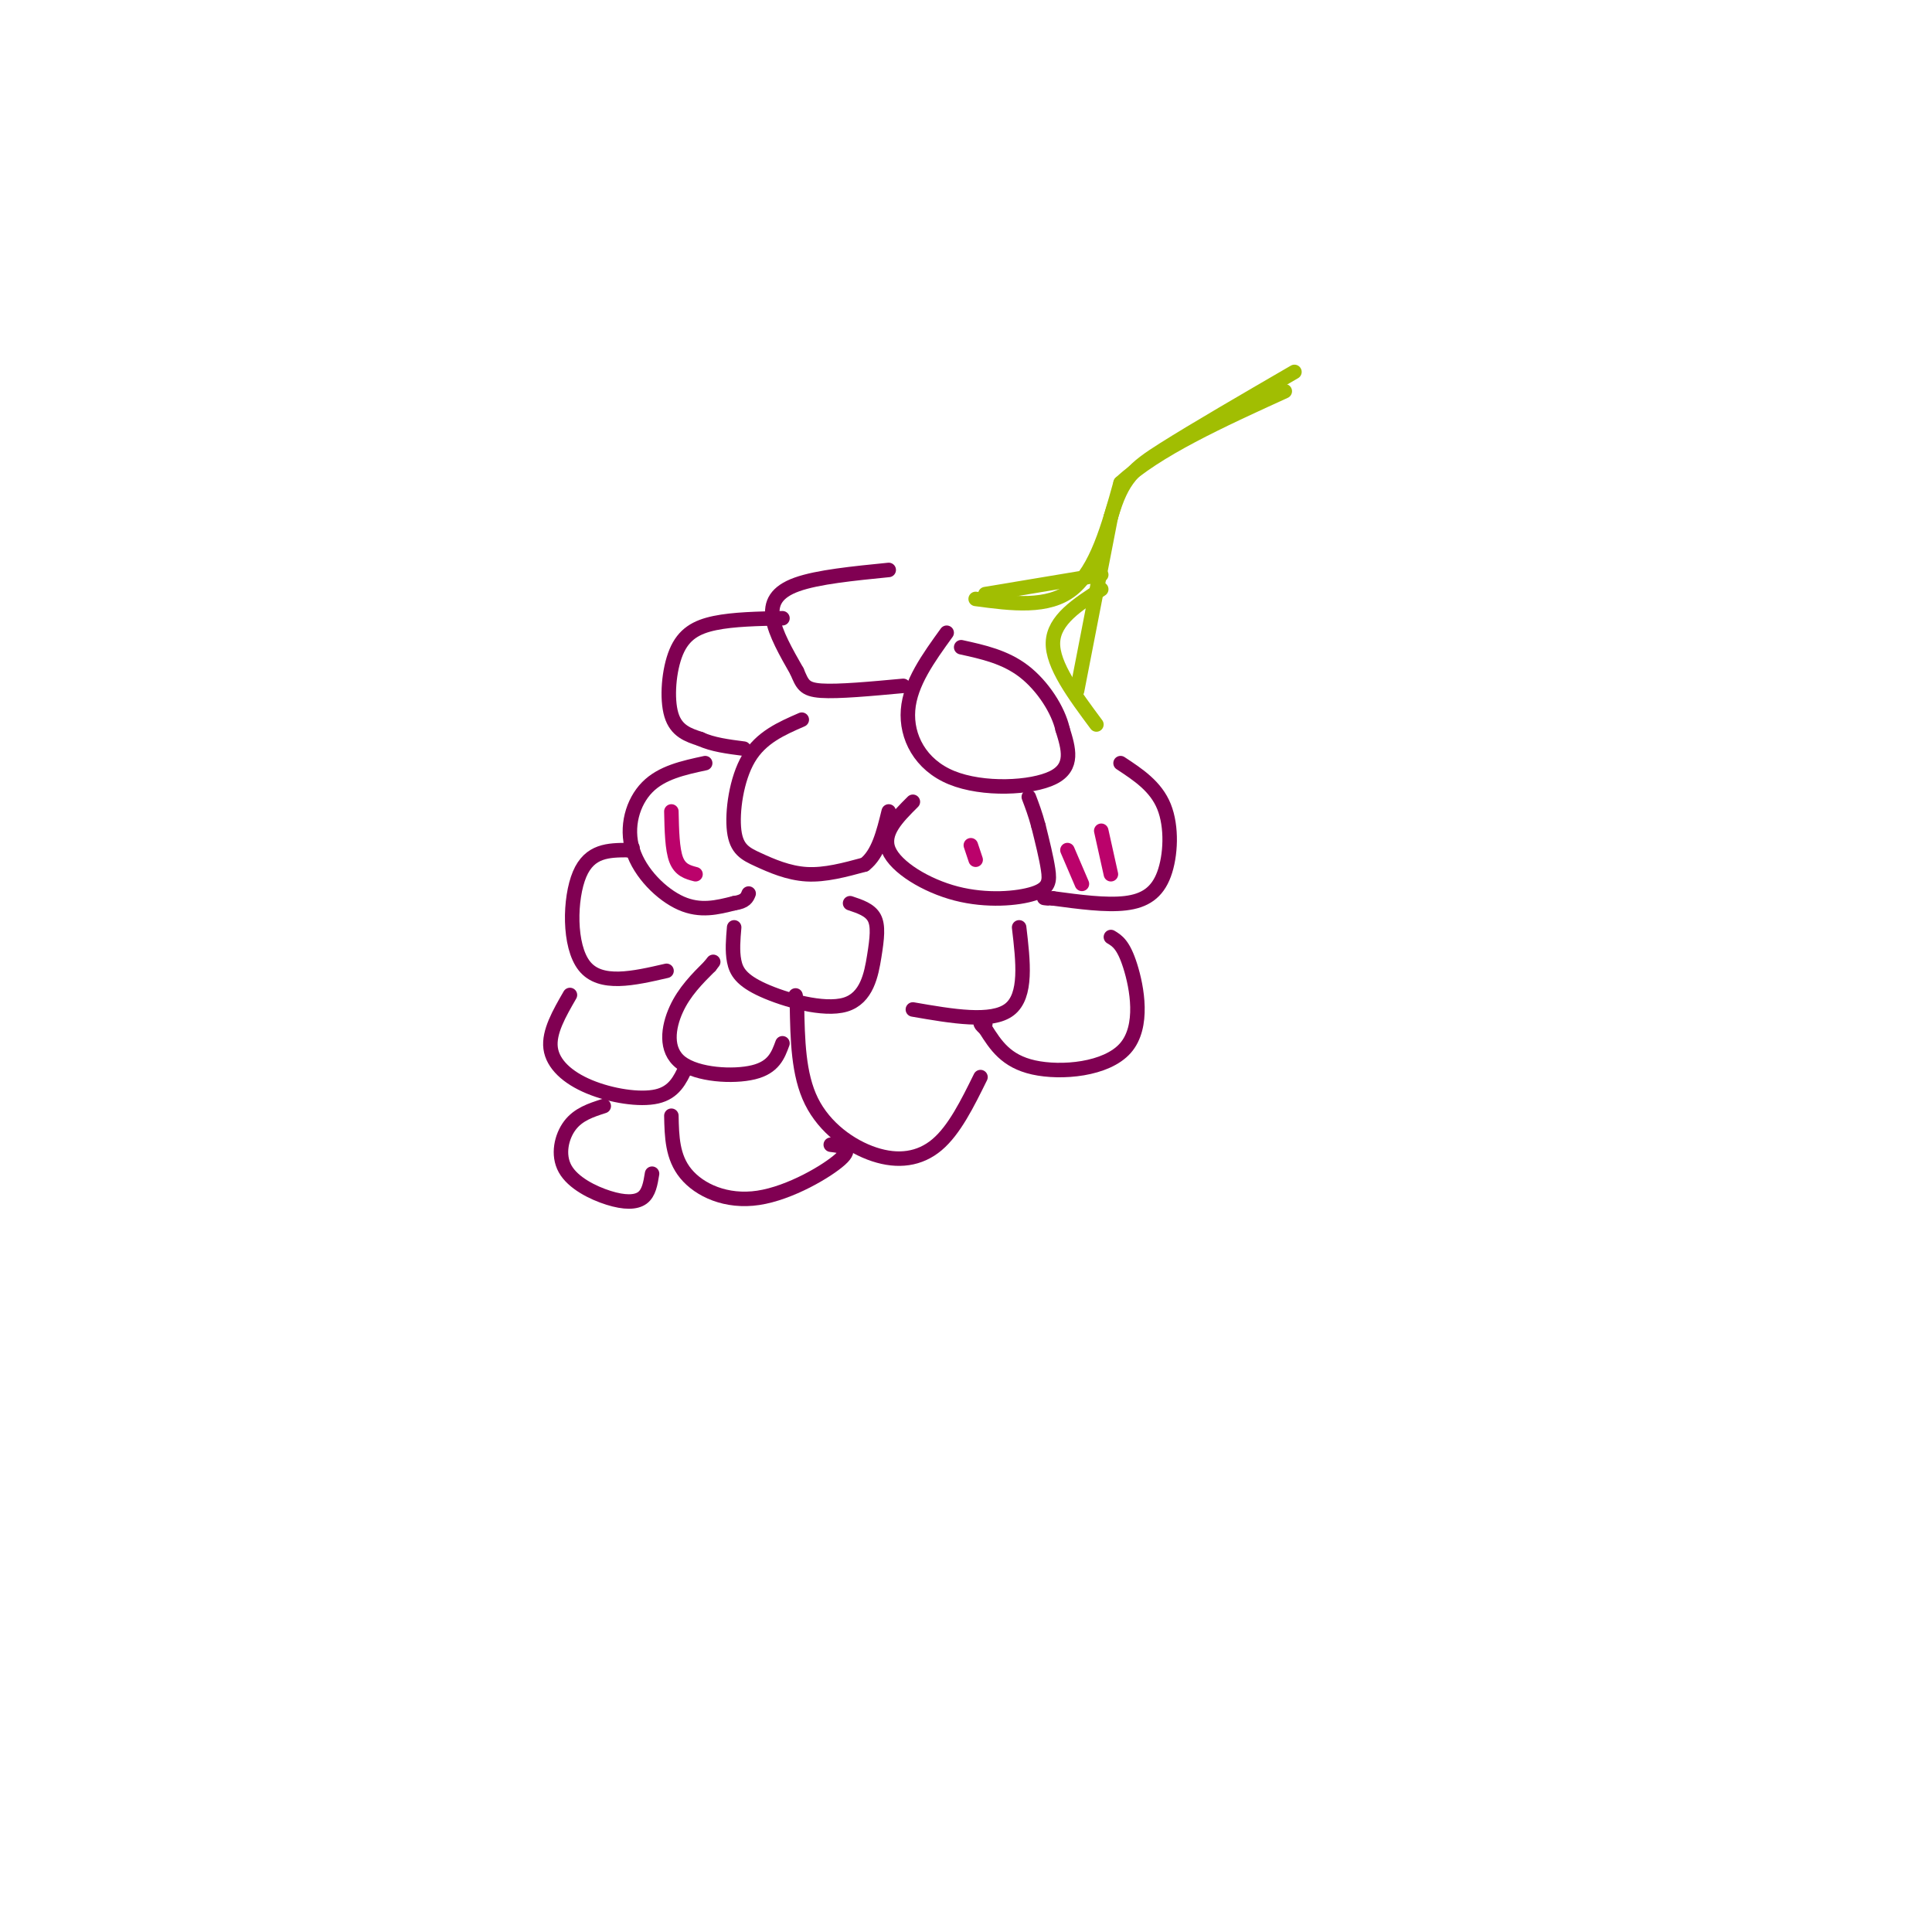 <svg viewBox='0 0 400 400' version='1.1' xmlns='http://www.w3.org/2000/svg' xmlns:xlink='http://www.w3.org/1999/xlink'><g fill='none' stroke='#800052' stroke-width='3' stroke-linecap='round' stroke-linejoin='round'><path d='M162,128c-5.077,0.101 -10.155,0.202 -14,1c-3.845,0.798 -6.458,2.292 -8,6c-1.542,3.708 -2.012,9.631 -1,13c1.012,3.369 3.506,4.185 6,5'/><path d='M145,153c2.500,1.167 5.750,1.583 9,2'/><path d='M166,149c-4.219,1.837 -8.437,3.675 -11,8c-2.563,4.325 -3.470,11.139 -3,15c0.470,3.861 2.319,4.770 5,6c2.681,1.230 6.195,2.780 10,3c3.805,0.220 7.903,-0.890 12,-2'/><path d='M179,179c2.833,-2.167 3.917,-6.583 5,-11'/><path d='M146,158c-4.500,0.970 -9.000,1.940 -12,5c-3.000,3.060 -4.500,8.208 -3,13c1.500,4.792 6.000,9.226 10,11c4.000,1.774 7.500,0.887 11,0'/><path d='M152,187c2.333,-0.333 2.667,-1.167 3,-2'/><path d='M152,192c-0.210,2.435 -0.421,4.871 0,7c0.421,2.129 1.472,3.952 6,6c4.528,2.048 12.533,4.322 17,3c4.467,-1.322 5.395,-6.241 6,-10c0.605,-3.759 0.887,-6.360 0,-8c-0.887,-1.640 -2.944,-2.320 -5,-3'/><path d='M184,118c-7.356,0.733 -14.711,1.467 -19,3c-4.289,1.533 -5.511,3.867 -5,7c0.511,3.133 2.756,7.067 5,11'/><path d='M165,139c1.133,2.644 1.467,3.756 5,4c3.533,0.244 10.267,-0.378 17,-1'/><path d='M196,131c-3.786,5.238 -7.571,10.476 -8,16c-0.429,5.524 2.500,11.333 9,14c6.500,2.667 16.571,2.190 21,0c4.429,-2.190 3.214,-6.095 2,-10'/><path d='M220,151c-0.889,-4.000 -4.111,-9.000 -8,-12c-3.889,-3.000 -8.444,-4.000 -13,-5'/><path d='M189,166c-3.241,3.233 -6.482,6.466 -5,10c1.482,3.534 7.686,7.370 14,9c6.314,1.630 12.738,1.054 16,0c3.262,-1.054 3.360,-2.587 3,-5c-0.360,-2.413 -1.180,-5.707 -2,-9'/><path d='M215,171c-0.667,-2.500 -1.333,-4.250 -2,-6'/><path d='M189,209c8.167,1.417 16.333,2.833 20,0c3.667,-2.833 2.833,-9.917 2,-17'/><path d='M232,158c3.655,2.405 7.310,4.810 9,9c1.690,4.190 1.417,10.167 0,14c-1.417,3.833 -3.976,5.524 -8,6c-4.024,0.476 -9.512,-0.262 -15,-1'/><path d='M218,186c-2.667,-0.167 -1.833,-0.083 -1,0'/><path d='M230,194c1.298,0.780 2.595,1.560 4,6c1.405,4.440 2.917,12.542 -1,17c-3.917,4.458 -13.262,5.274 -19,4c-5.738,-1.274 -7.869,-4.637 -10,-8'/><path d='M204,213c-1.667,-1.500 -0.833,-1.250 0,-1'/><path d='M203,223c-2.702,5.482 -5.405,10.964 -9,14c-3.595,3.036 -8.083,3.625 -13,2c-4.917,-1.625 -10.262,-5.464 -13,-11c-2.738,-5.536 -2.869,-12.768 -3,-20'/><path d='M165,208c-0.500,-3.333 -0.250,-1.667 0,0'/><path d='M162,216c-0.911,2.488 -1.821,4.976 -6,6c-4.179,1.024 -11.625,0.583 -15,-2c-3.375,-2.583 -2.679,-7.310 -1,-11c1.679,-3.690 4.339,-6.345 7,-9'/><path d='M147,200c1.167,-1.500 0.583,-0.750 0,0'/><path d='M138,201c-6.844,1.578 -13.689,3.156 -17,-1c-3.311,-4.156 -3.089,-14.044 -1,-19c2.089,-4.956 6.044,-4.978 10,-5'/><path d='M130,176c1.667,-0.833 0.833,-0.417 0,0'/><path d='M118,206c-2.214,3.839 -4.429,7.679 -4,11c0.429,3.321 3.500,6.125 8,8c4.500,1.875 10.429,2.821 14,2c3.571,-0.821 4.786,-3.411 6,-6'/><path d='M139,231c0.089,4.286 0.179,8.571 3,12c2.821,3.429 8.375,6.000 15,5c6.625,-1.000 14.321,-5.571 17,-8c2.679,-2.429 0.339,-2.714 -2,-3'/><path d='M125,229c-2.625,0.845 -5.250,1.691 -7,4c-1.750,2.309 -2.624,6.083 -1,9c1.624,2.917 5.745,4.978 9,6c3.255,1.022 5.644,1.006 7,0c1.356,-1.006 1.678,-3.003 2,-5'/></g>
<g fill='none' stroke='#A1BE02' stroke-width='3' stroke-linecap='round' stroke-linejoin='round'><path d='M204,123c0.000,0.000 24.000,-4.000 24,-4'/><path d='M227,150c-4.583,-6.167 -9.167,-12.333 -9,-17c0.167,-4.667 5.083,-7.833 10,-11'/><path d='M223,143c0.000,0.000 7.000,-36.000 7,-36'/><path d='M230,107c2.333,-8.000 4.667,-10.000 11,-14c6.333,-4.000 16.667,-10.000 27,-16'/><path d='M202,124c7.500,1.000 15.000,2.000 20,-2c5.000,-4.000 7.500,-13.000 10,-22'/><path d='M232,100c7.333,-6.833 20.667,-12.917 34,-19'/></g>
<g fill='none' stroke='#BB026B' stroke-width='3' stroke-linecap='round' stroke-linejoin='round'><path d='M221,176c0.000,0.000 3.000,7.000 3,7'/><path d='M228,172c0.000,0.000 2.000,9.000 2,9'/><path d='M201,175c0.000,0.000 1.000,3.000 1,3'/><path d='M139,168c0.083,3.917 0.167,7.833 1,10c0.833,2.167 2.417,2.583 4,3'/></g>
</svg>
